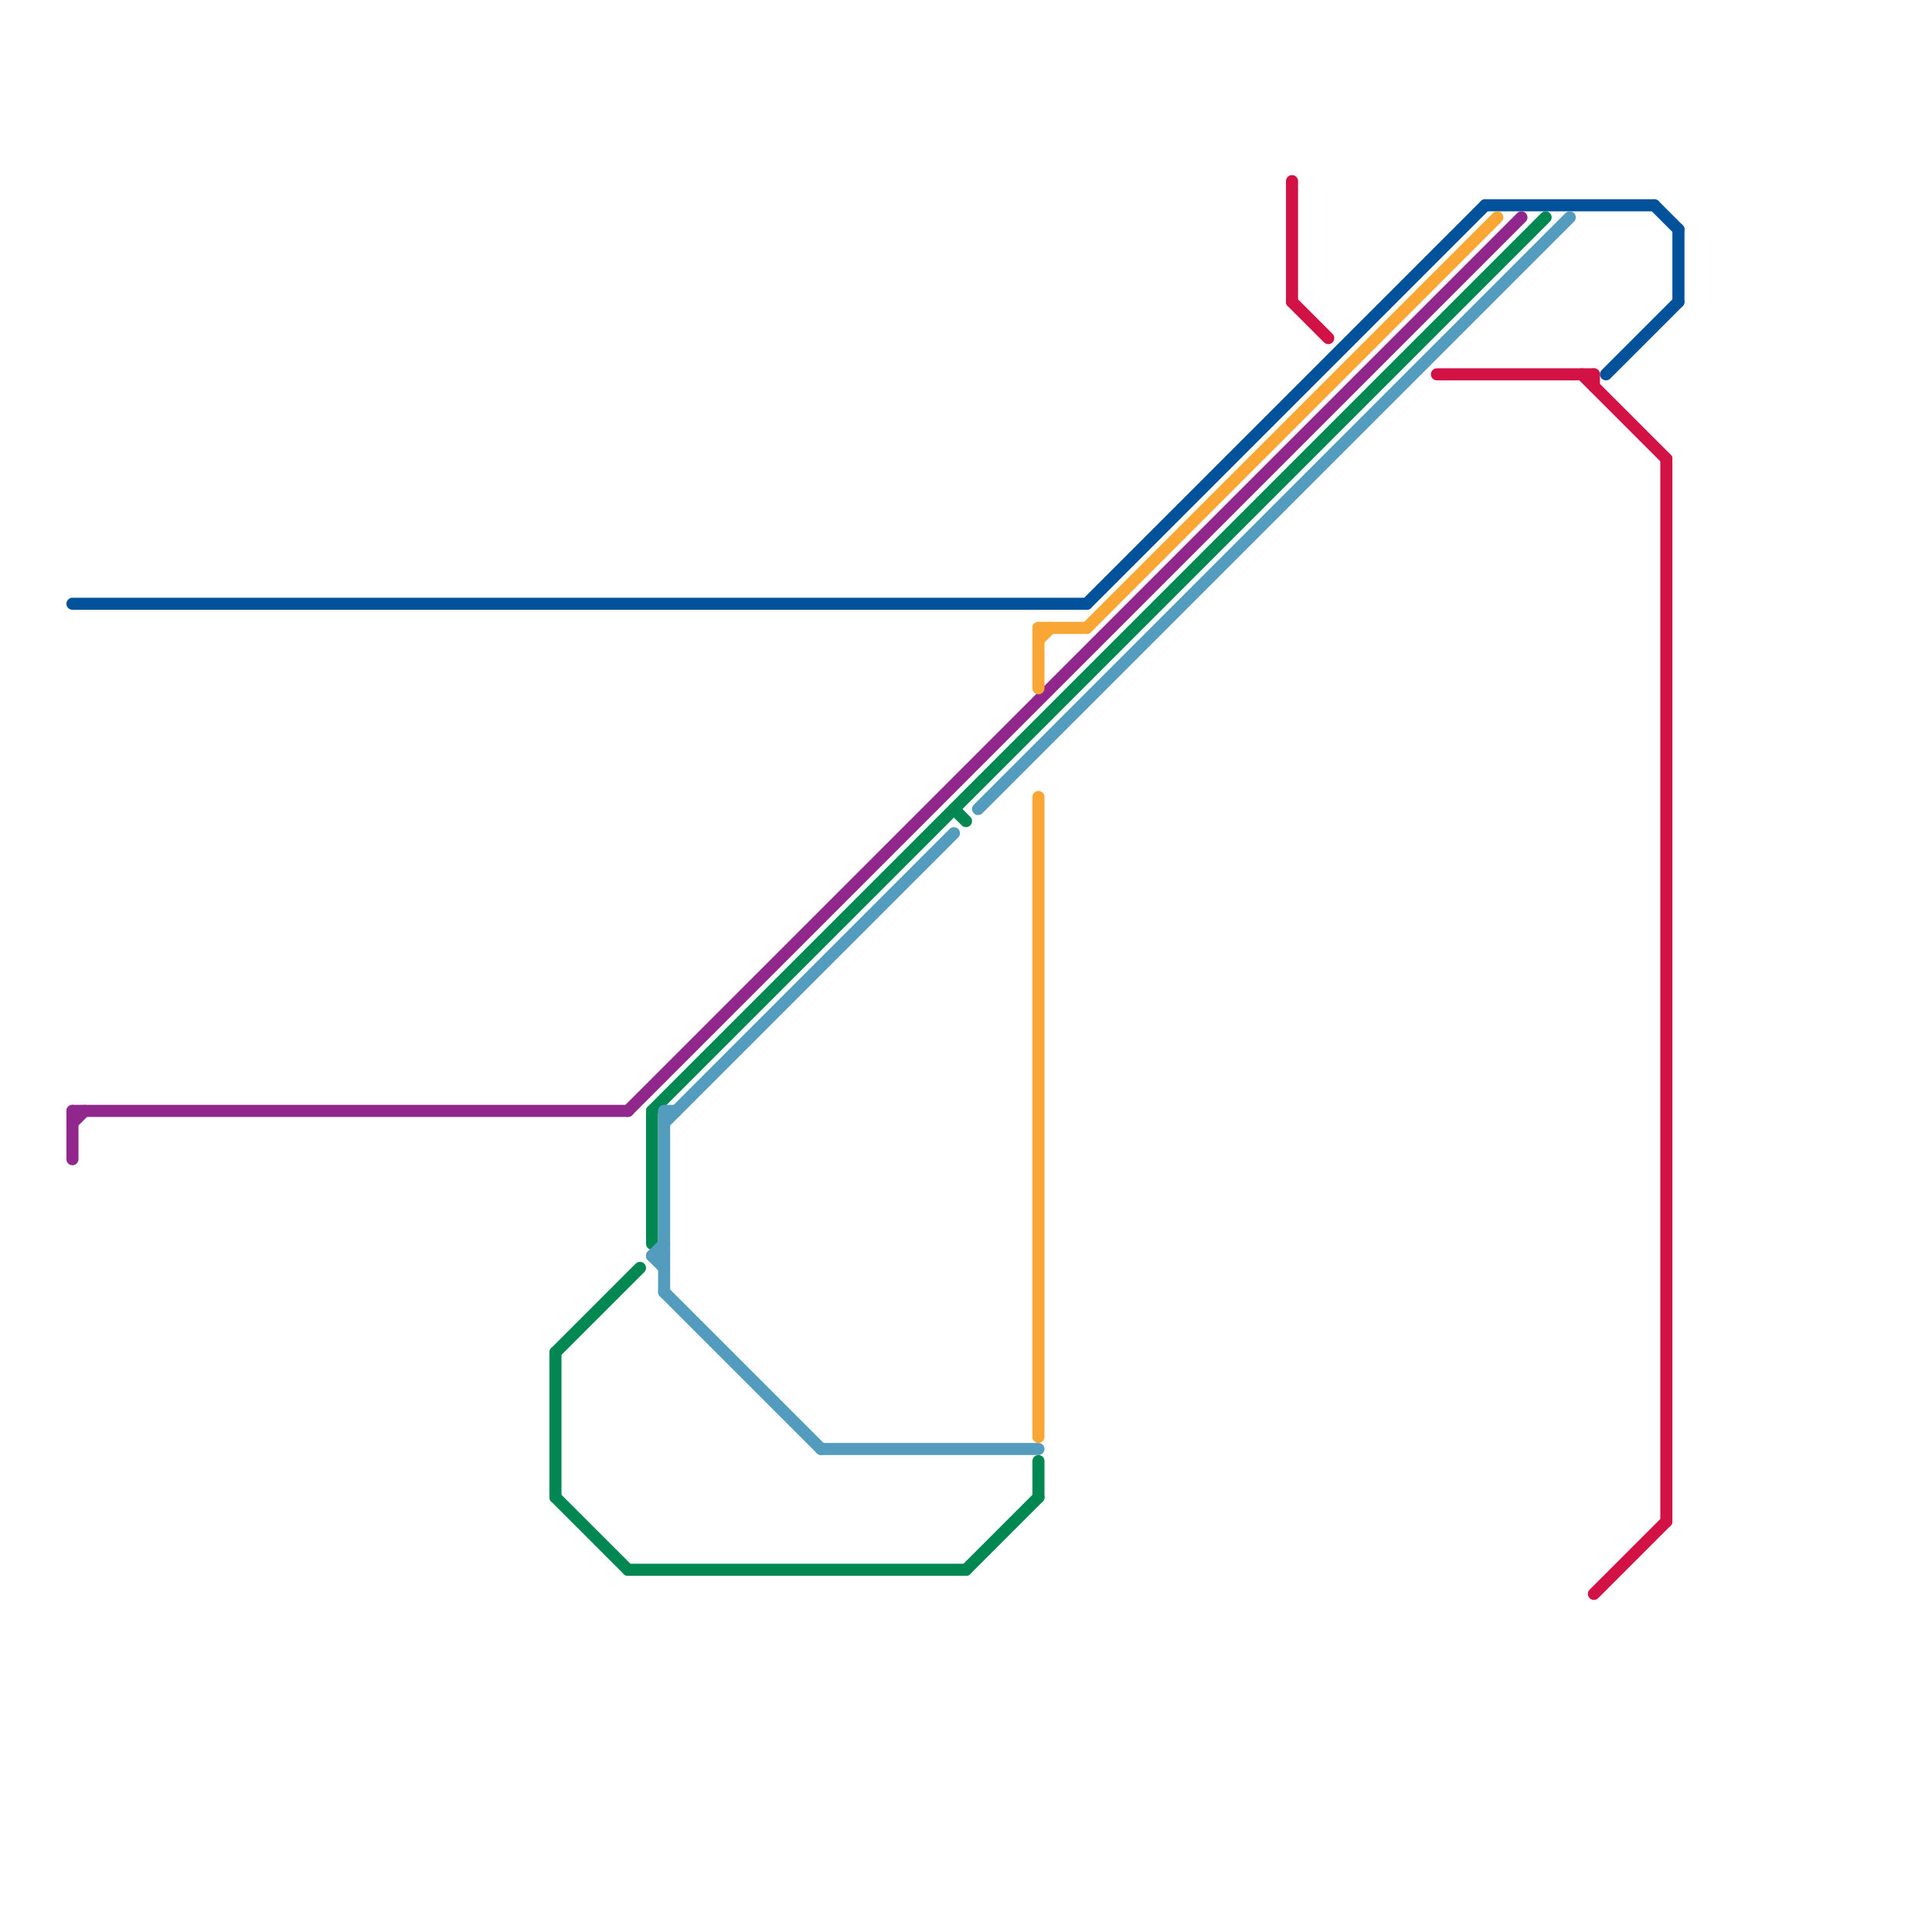 
<svg version="1.1" xmlns="http://www.w3.org/2000/svg" viewBox="0 0 160 160">
<style>text { font: 1px Helvetica; font-weight: 600; white-space: pre; dominant-baseline: central; } line { stroke-width: 1; fill: none; stroke-linecap: round; stroke-linejoin: round; } .c0 { stroke: #01529a } .c1 { stroke: #91278d } .c2 { stroke: #faa635 } .c3 { stroke: #018752 } .c4 { stroke: #539cbe } .c5 { stroke: #d21245 }</style><defs><g id="wm-xf"><circle r="1.2" fill="#000"/><circle r="0.9" fill="#fff"/><circle r="0.6" fill="#000"/><circle r="0.3" fill="#fff"/></g><g id="wm"><circle r="0.6" fill="#000"/><circle r="0.3" fill="#fff"/></g></defs><line class="c0" x1="133" y1="31" x2="139" y2="25"/><line class="c0" x1="137" y1="17" x2="139" y2="19"/><line class="c0" x1="90" y1="50" x2="123" y2="17"/><line class="c0" x1="123" y1="17" x2="137" y2="17"/><line class="c0" x1="139" y1="19" x2="139" y2="25"/><line class="c0" x1="6" y1="50" x2="90" y2="50"/><line class="c1" x1="6" y1="93" x2="7" y2="92"/><line class="c1" x1="6" y1="92" x2="6" y2="96"/><line class="c1" x1="6" y1="92" x2="52" y2="92"/><line class="c1" x1="52" y1="92" x2="126" y2="18"/><line class="c2" x1="90" y1="52" x2="124" y2="18"/><line class="c2" x1="86" y1="52" x2="86" y2="57"/><line class="c2" x1="86" y1="66" x2="86" y2="119"/><line class="c2" x1="86" y1="52" x2="90" y2="52"/><line class="c2" x1="86" y1="53" x2="87" y2="52"/><line class="c3" x1="80" y1="130" x2="86" y2="124"/><line class="c3" x1="86" y1="121" x2="86" y2="124"/><line class="c3" x1="46" y1="112" x2="46" y2="124"/><line class="c3" x1="54" y1="92" x2="128" y2="18"/><line class="c3" x1="46" y1="124" x2="52" y2="130"/><line class="c3" x1="79" y1="67" x2="80" y2="68"/><line class="c3" x1="52" y1="130" x2="80" y2="130"/><line class="c3" x1="54" y1="92" x2="54" y2="103"/><line class="c3" x1="46" y1="112" x2="53" y2="105"/><line class="c4" x1="54" y1="104" x2="55" y2="105"/><line class="c4" x1="55" y1="92" x2="56" y2="92"/><line class="c4" x1="68" y1="120" x2="86" y2="120"/><line class="c4" x1="55" y1="107" x2="68" y2="120"/><line class="c4" x1="54" y1="104" x2="55" y2="104"/><line class="c4" x1="55" y1="93" x2="79" y2="69"/><line class="c4" x1="54" y1="104" x2="55" y2="103"/><line class="c4" x1="55" y1="92" x2="55" y2="107"/><line class="c4" x1="81" y1="67" x2="130" y2="18"/><line class="c5" x1="119" y1="31" x2="132" y2="31"/><line class="c5" x1="138" y1="38" x2="138" y2="126"/><line class="c5" x1="132" y1="132" x2="138" y2="126"/><line class="c5" x1="107" y1="25" x2="110" y2="28"/><line class="c5" x1="132" y1="31" x2="132" y2="32"/><line class="c5" x1="107" y1="15" x2="107" y2="25"/><line class="c5" x1="131" y1="31" x2="138" y2="38"/>
</svg>
